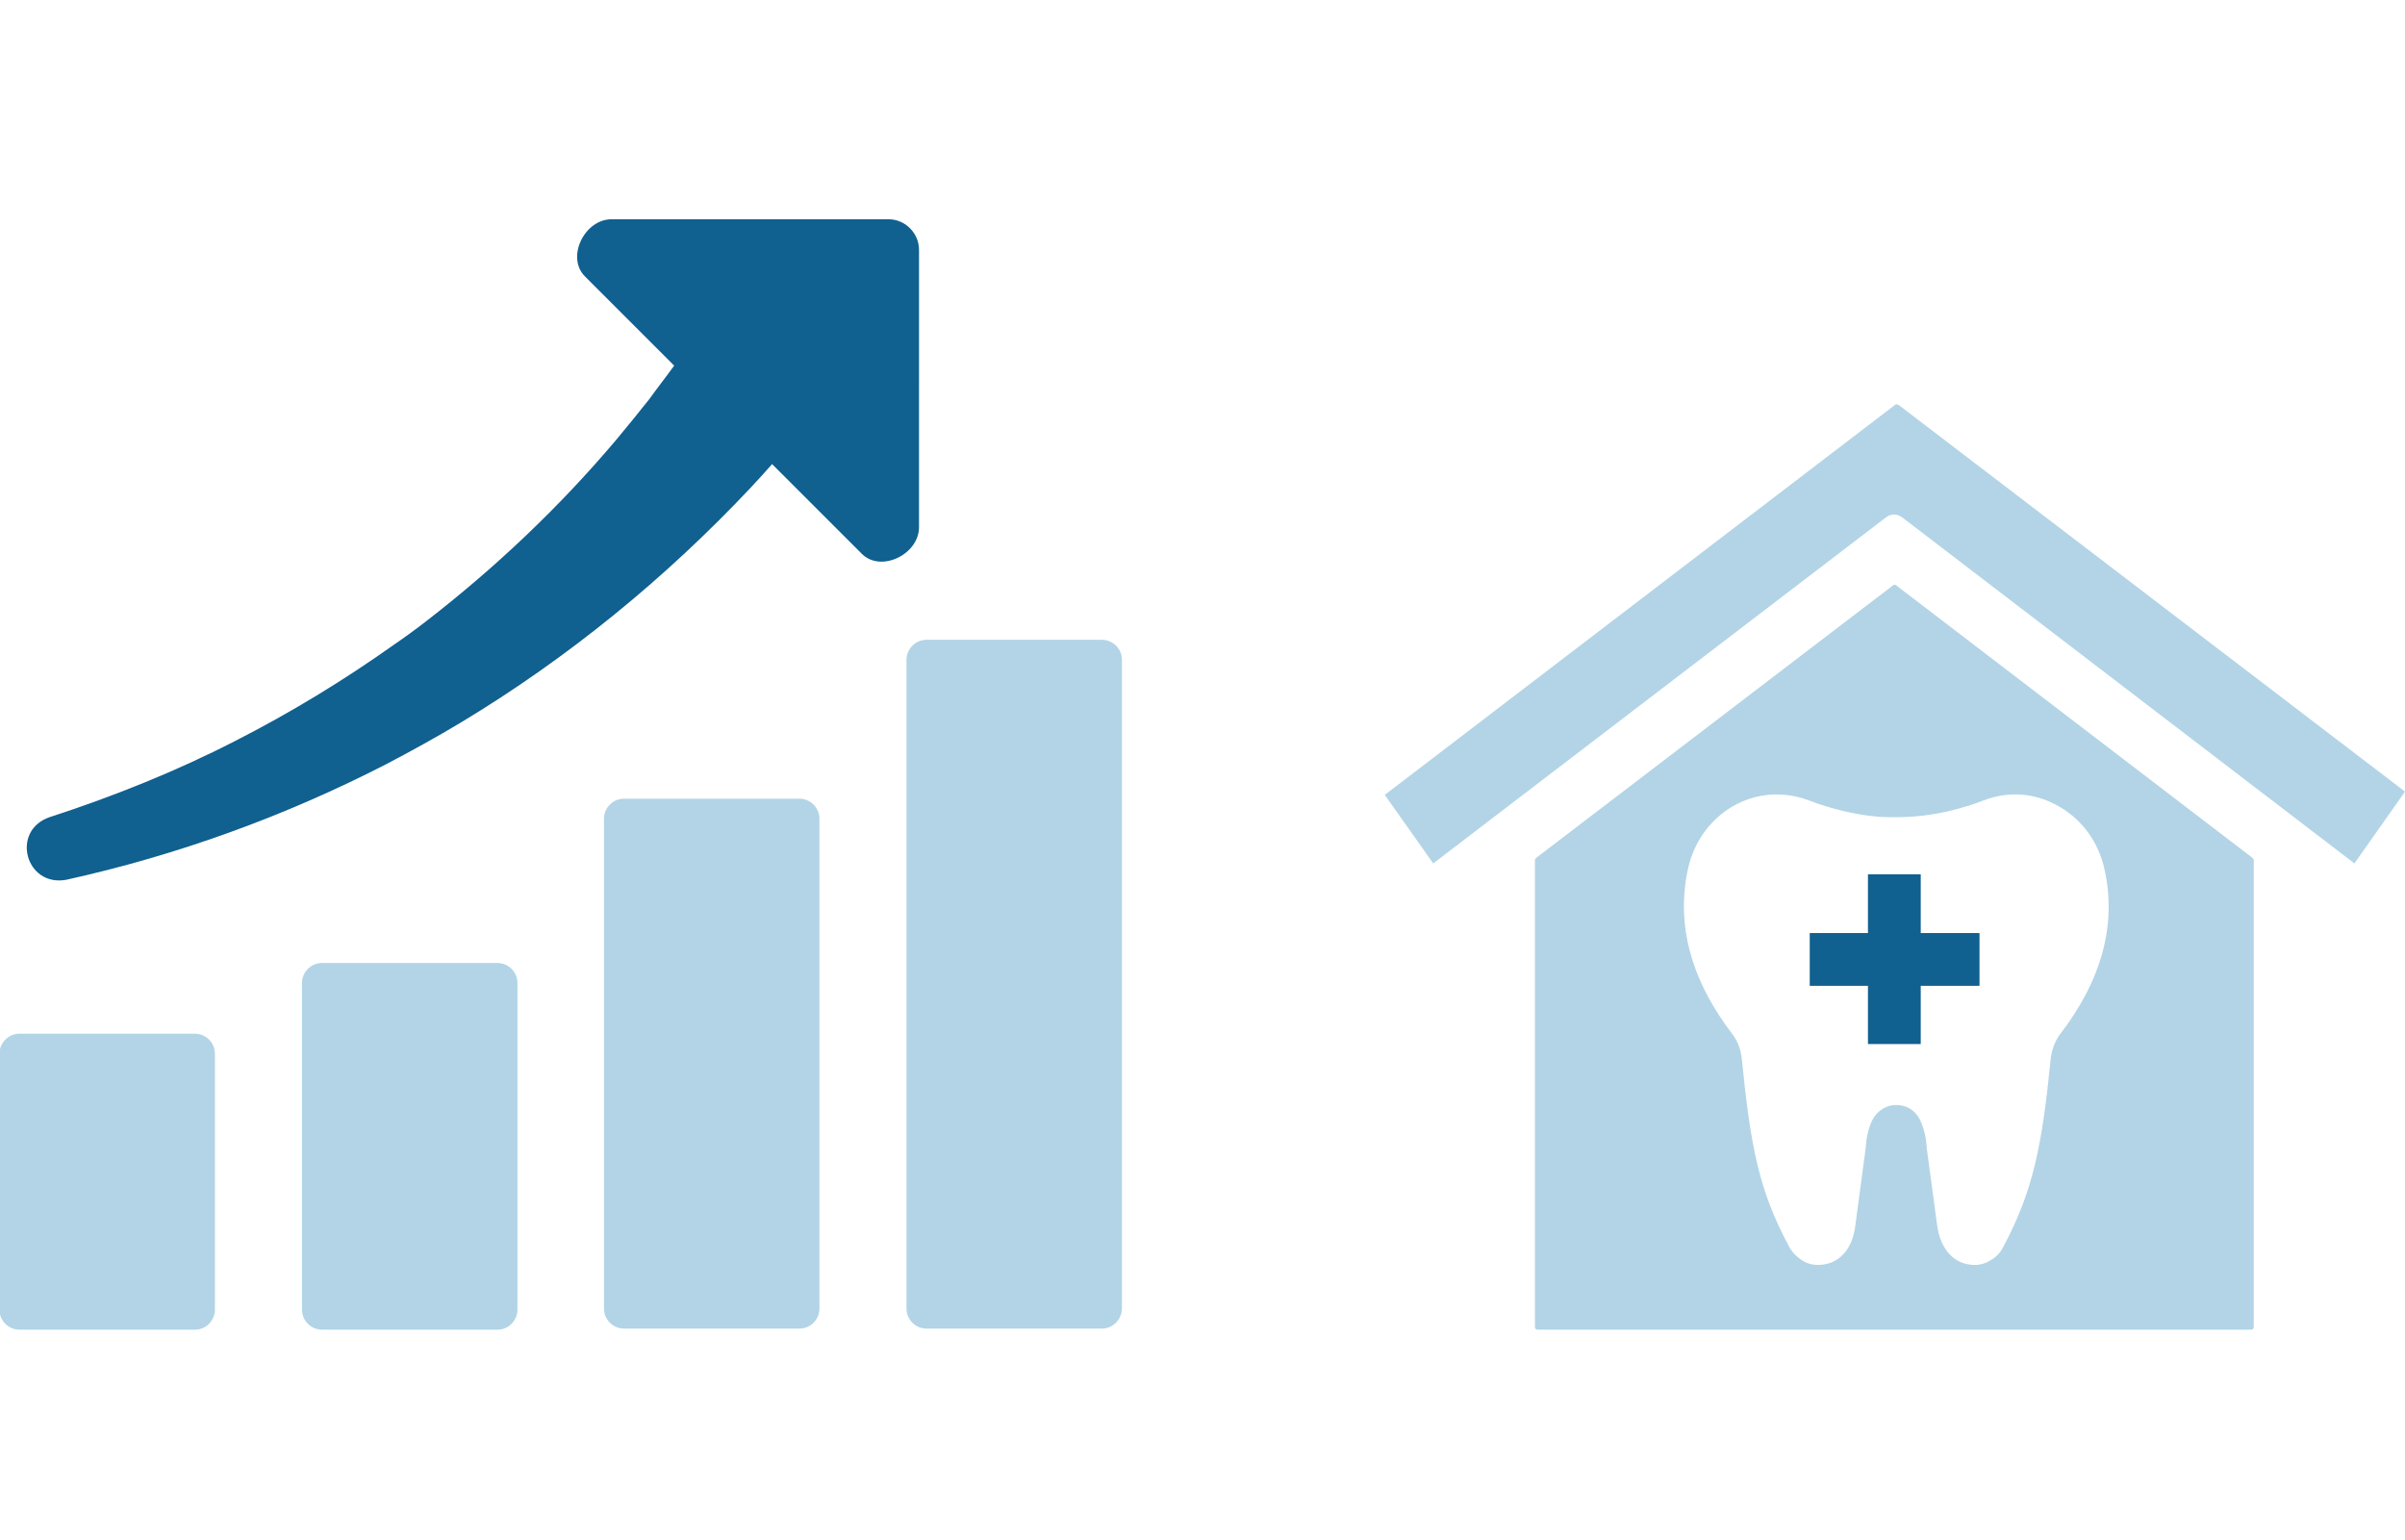 <?xml version="1.0" encoding="utf-8"?>
<!-- Generator: Adobe Illustrator 28.0.0, SVG Export Plug-In . SVG Version: 6.00 Build 0)  -->
<svg version="1.1" id="_レイヤー_1" xmlns="http://www.w3.org/2000/svg" xmlns:xlink="http://www.w3.org/1999/xlink" x="0px"
	 y="0px" viewBox="0 0 442 283.1" style="enable-background:new 0 0 442 283.1;" xml:space="preserve">
<style type="text/css">
	.st0{fill:#B2D4E6;}
	.st1{fill:#106090;}
</style>
<g>
	<g>
		<path class="st0" d="M35.8,244.4H3.6c-2,0-3.7-1.6-3.7-3.7v-47c0-2,1.6-3.7,3.7-3.7h32.2c2,0,3.7,1.6,3.7,3.7v47
			C39.5,242.7,37.9,244.4,35.8,244.4z"/>
		<path class="st0" d="M91.4,244.4H59.2c-2,0-3.7-1.6-3.7-3.7v-60c0-2,1.6-3.7,3.7-3.7h32.2c2,0,3.7,1.6,3.7,3.7v60
			C95.1,242.7,93.5,244.4,91.4,244.4z"/>
		<path class="st0" d="M146.9,244.2h-32.2c-2,0-3.7-1.6-3.7-3.7v-90c0-2,1.6-3.7,3.7-3.7h32.2c2,0,3.7,1.6,3.7,3.7v90
			C150.6,242.6,148.9,244.2,146.9,244.2z"/>
		<path class="st0" d="M202.5,244.2h-32.2c-2,0-3.7-1.6-3.7-3.7V121.3c0-2,1.6-3.7,3.7-3.7h32.2c2,0,3.7,1.6,3.7,3.7v119.3
			C206.1,242.6,204.5,244.2,202.5,244.2z"/>
		<path class="st1" d="M163.3,40.3h-50.9c-5,0-8.4,7-4.9,10.5l16.4,16.4c-1.5,2.1-3.1,4.1-4.6,6.2c-2,2.5-4,5-6.1,7.5
			c-10.4,12.3-22.1,23.4-34.9,33.3c-1.8,1.4-4,3-5.9,4.3c-9.3,6.6-19,12.5-29.2,17.7c-10.9,5.6-22.4,10.2-34.1,14
			c-7.2,2.5-4.4,12.9,3.1,11.5c20.4-4.5,40.2-11.7,58.7-21.2c4.6-2.4,9.3-5,13.8-7.7c19.6-11.8,37.6-26.5,53.3-43.2
			c1.3-1.4,2.6-2.8,3.9-4.3l16.5,16.5c3.5,3.5,10.5,0.1,10.5-4.9V45.9C168.9,42.9,166.4,40.3,163.3,40.3z"/>
	</g>
	<path class="st0" d="M348.9,74.4c-0.2-0.1-0.5-0.1-0.6,0l-93.8,71.7l8.9,12.6l83.2-63.6c0.9-0.7,2.1-0.7,3,0l83.1,63.6l9.3-13.2
		L348.9,74.4z"/>
	<path class="st0" d="M414,157.7C414,157.7,414,157.7,414,157.7l-65.5-50.1c-0.1-0.1-0.2-0.1-0.3-0.1c-0.1,0-0.2,0-0.3,0.1
		l-65.6,50.1c-0.1,0.1-0.2,0.2-0.2,0.4v85.8c0,0.3,0.2,0.5,0.5,0.5h131.1c0.3,0,0.5-0.2,0.5-0.5v-85.8
		C414.2,157.9,414.1,157.8,414,157.7z M378.6,190.1C378.6,190.1,378.6,190.1,378.6,190.1c-0.9,1.2-1.5,2.8-1.7,4.4
		c-1.6,16-3.2,24.4-8.8,34.8c-0.5,1-1.3,1.8-2.2,2.3c-0.9,0.6-1.9,0.9-3,0.9c-3.7,0-6.3-2.8-6.9-7.4l-1.9-14.1c0,0,0,0,0-0.1
		c-0.1-1.9-0.6-3.8-1.3-5.2c-0.9-1.7-2.5-2.6-4.3-2.6c-1.8,0-3.4,1-4.3,2.6c-0.7,1.3-1.2,3.2-1.3,5.2c0,0,0,0,0,0l-1.9,14.2
		c-0.5,4.6-3.1,7.4-6.9,7.4c-1.1,0-2.1-0.3-3-0.9c-0.9-0.6-1.7-1.4-2.2-2.3c-5.7-10.5-7.2-18.8-8.8-34.8c-0.2-1.6-0.7-3.1-1.7-4.4
		c-6.9-9-9.8-18.2-8.7-27.3c0.1-1,0.3-2,0.5-3c1.4-6.6,6.2-11.7,12.4-13.3c3.2-0.8,6.6-0.6,9.8,0.6c4.2,1.6,8.4,2.6,12.6,3
		c1.1,0.1,2.3,0.1,3.5,0.1c3.3,0,6.7-0.4,10-1.2c2-0.5,4.1-1.1,6.1-1.9c4.4-1.7,9.2-1.4,13.4,0.9c4.5,2.4,7.7,6.7,8.8,11.9
		C389,169.9,386.3,180.1,378.6,190.1z"/>
	<polygon class="st1" points="353,160.7 343.3,160.7 343.3,171.5 332.6,171.5 332.6,181.2 343.3,181.2 343.3,191.9 353,191.9 
		353,181.2 363.8,181.2 363.8,171.5 353,171.5 	"/>
</g>
</svg>
